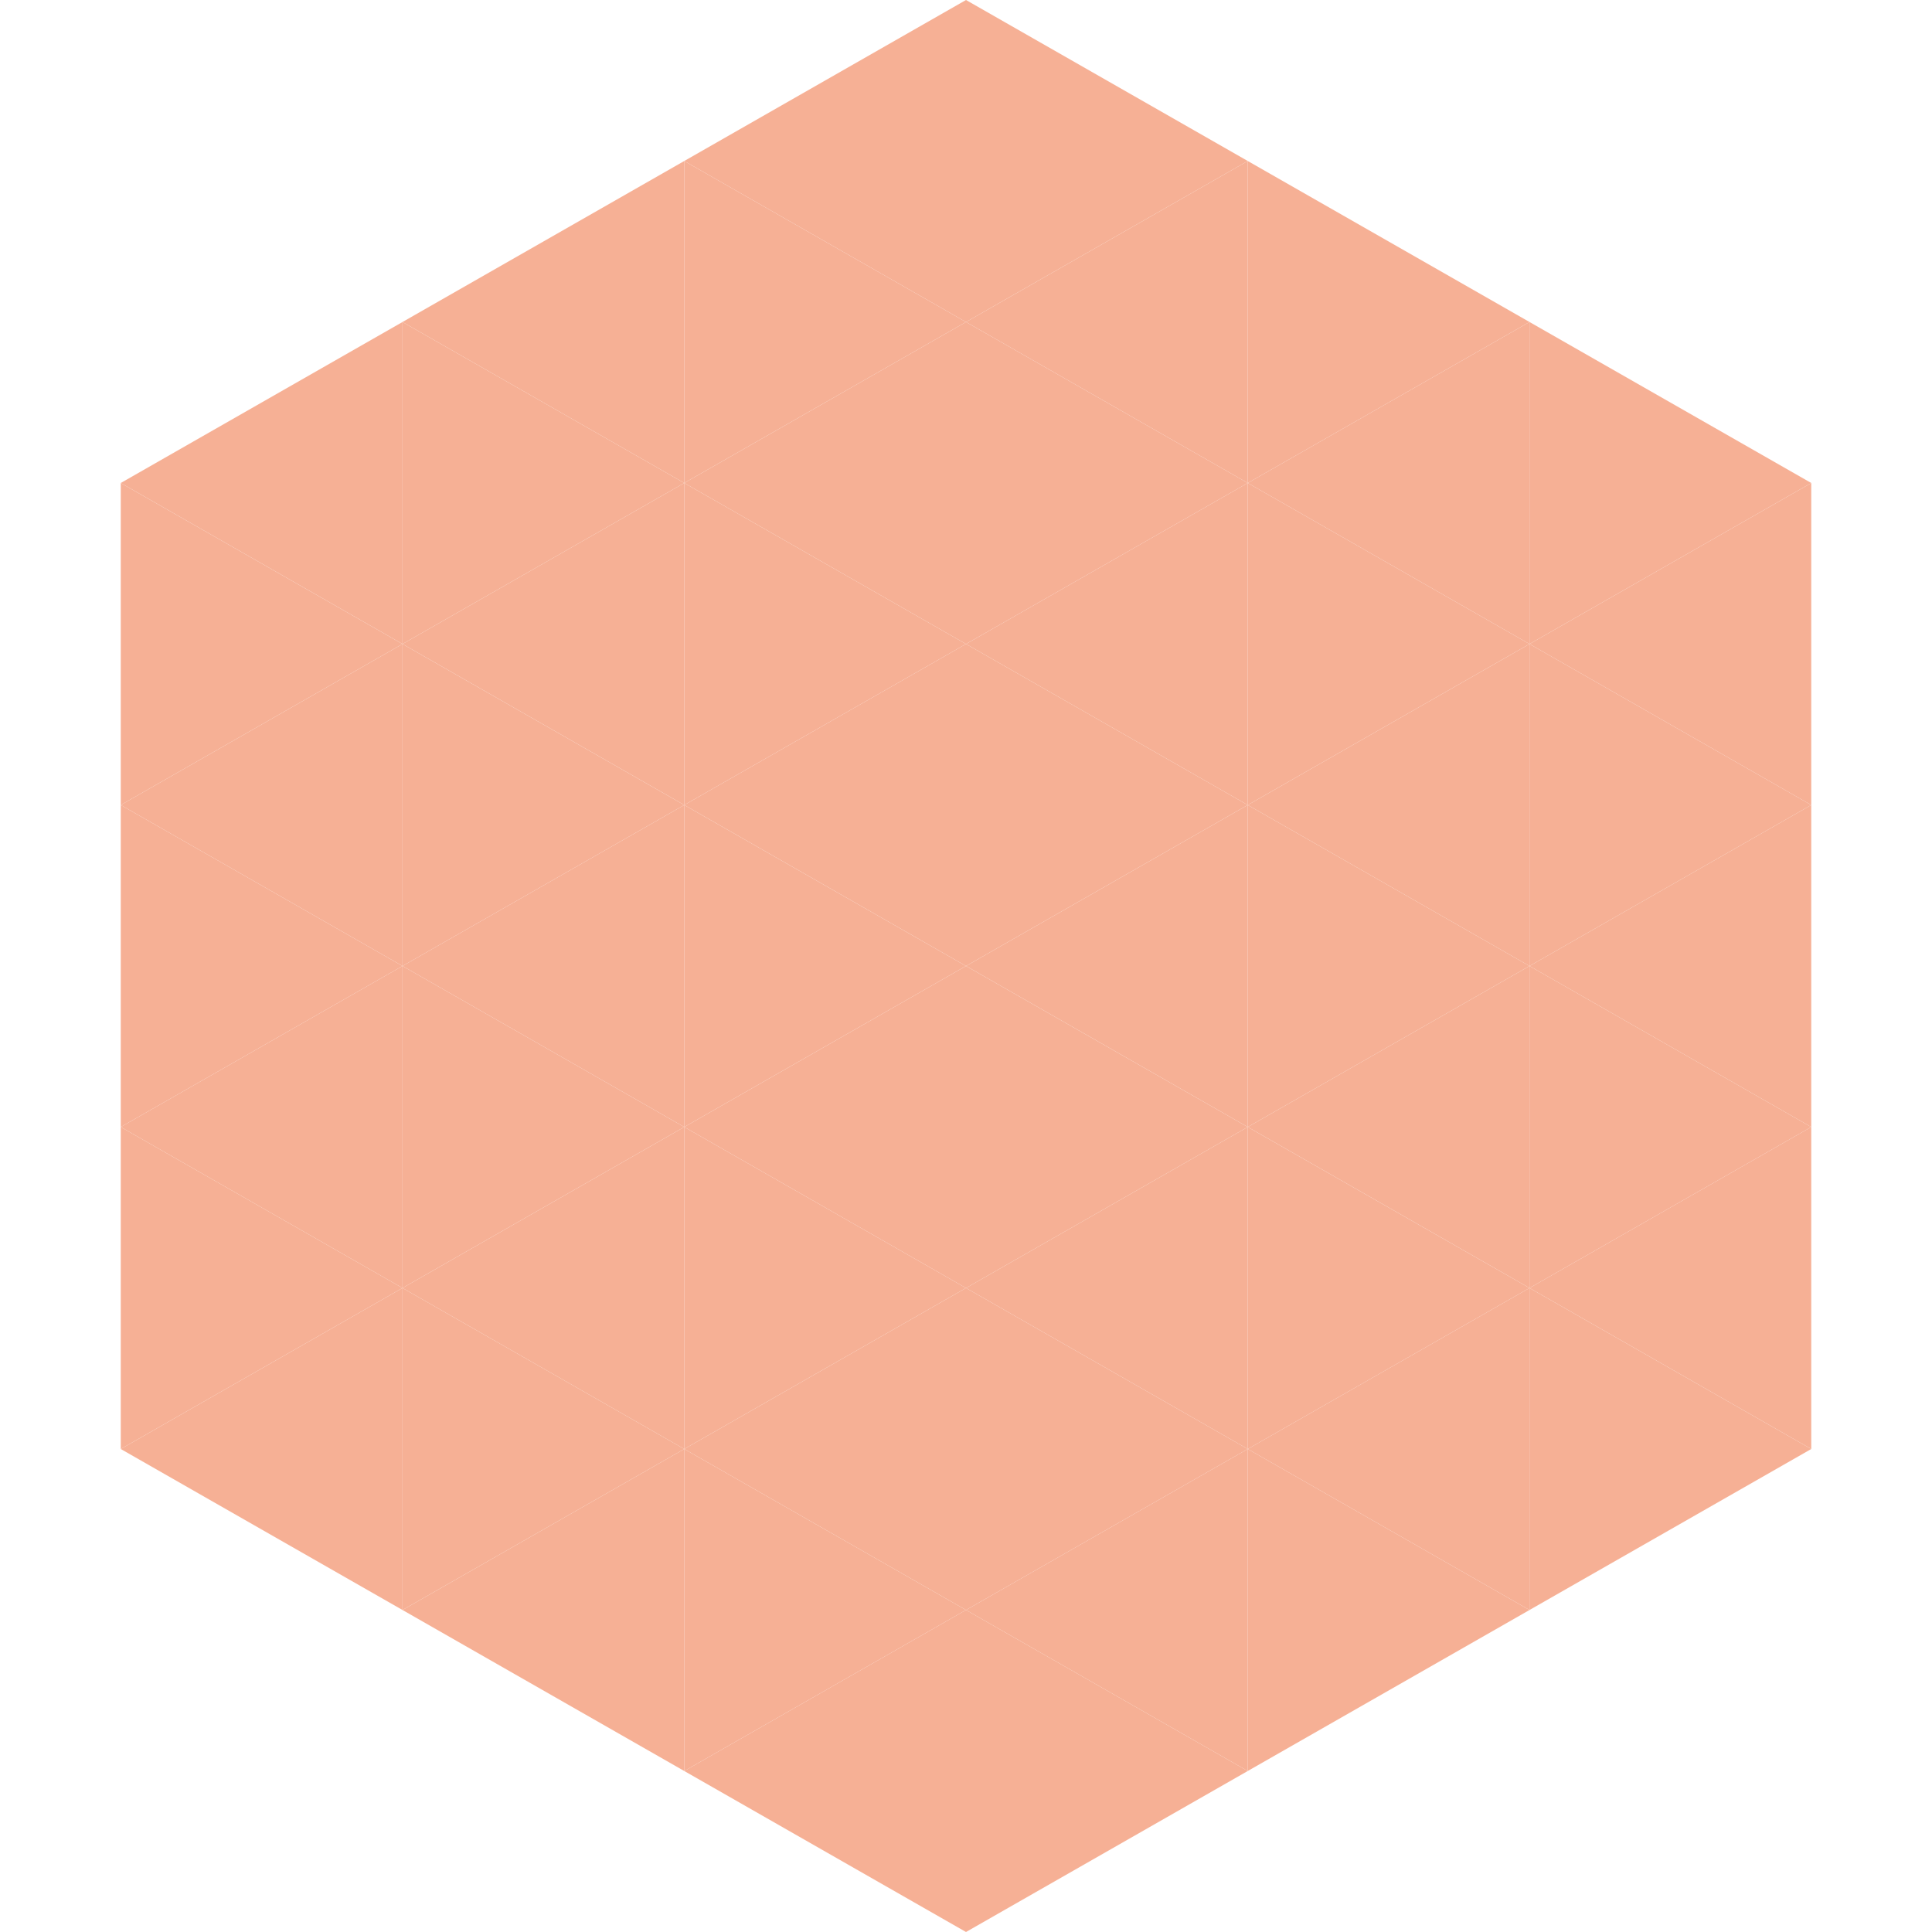 <?xml version="1.0"?>
<!-- Generated by SVGo -->
<svg width="240" height="240"
     xmlns="http://www.w3.org/2000/svg"
     xmlns:xlink="http://www.w3.org/1999/xlink">
<polygon points="50,40 15,60 50,80" style="fill:rgb(246,176,149)" />
<polygon points="190,40 225,60 190,80" style="fill:rgb(246,176,149)" />
<polygon points="15,60 50,80 15,100" style="fill:rgb(246,176,149)" />
<polygon points="225,60 190,80 225,100" style="fill:rgb(246,176,149)" />
<polygon points="50,80 15,100 50,120" style="fill:rgb(246,176,149)" />
<polygon points="190,80 225,100 190,120" style="fill:rgb(246,176,149)" />
<polygon points="15,100 50,120 15,140" style="fill:rgb(246,176,149)" />
<polygon points="225,100 190,120 225,140" style="fill:rgb(246,176,149)" />
<polygon points="50,120 15,140 50,160" style="fill:rgb(246,176,149)" />
<polygon points="190,120 225,140 190,160" style="fill:rgb(246,176,149)" />
<polygon points="15,140 50,160 15,180" style="fill:rgb(246,176,149)" />
<polygon points="225,140 190,160 225,180" style="fill:rgb(246,176,149)" />
<polygon points="50,160 15,180 50,200" style="fill:rgb(246,176,149)" />
<polygon points="190,160 225,180 190,200" style="fill:rgb(246,176,149)" />
<polygon points="15,180 50,200 15,220" style="fill:rgb(255,255,255); fill-opacity:0" />
<polygon points="225,180 190,200 225,220" style="fill:rgb(255,255,255); fill-opacity:0" />
<polygon points="50,0 85,20 50,40" style="fill:rgb(255,255,255); fill-opacity:0" />
<polygon points="190,0 155,20 190,40" style="fill:rgb(255,255,255); fill-opacity:0" />
<polygon points="85,20 50,40 85,60" style="fill:rgb(246,176,149)" />
<polygon points="155,20 190,40 155,60" style="fill:rgb(246,176,149)" />
<polygon points="50,40 85,60 50,80" style="fill:rgb(246,176,149)" />
<polygon points="190,40 155,60 190,80" style="fill:rgb(246,176,149)" />
<polygon points="85,60 50,80 85,100" style="fill:rgb(246,176,149)" />
<polygon points="155,60 190,80 155,100" style="fill:rgb(246,176,149)" />
<polygon points="50,80 85,100 50,120" style="fill:rgb(246,176,149)" />
<polygon points="190,80 155,100 190,120" style="fill:rgb(246,176,149)" />
<polygon points="85,100 50,120 85,140" style="fill:rgb(246,176,149)" />
<polygon points="155,100 190,120 155,140" style="fill:rgb(246,176,149)" />
<polygon points="50,120 85,140 50,160" style="fill:rgb(246,176,149)" />
<polygon points="190,120 155,140 190,160" style="fill:rgb(246,176,149)" />
<polygon points="85,140 50,160 85,180" style="fill:rgb(246,176,149)" />
<polygon points="155,140 190,160 155,180" style="fill:rgb(246,176,149)" />
<polygon points="50,160 85,180 50,200" style="fill:rgb(246,176,149)" />
<polygon points="190,160 155,180 190,200" style="fill:rgb(246,176,149)" />
<polygon points="85,180 50,200 85,220" style="fill:rgb(246,176,149)" />
<polygon points="155,180 190,200 155,220" style="fill:rgb(246,176,149)" />
<polygon points="120,0 85,20 120,40" style="fill:rgb(246,176,149)" />
<polygon points="120,0 155,20 120,40" style="fill:rgb(246,176,149)" />
<polygon points="85,20 120,40 85,60" style="fill:rgb(246,176,149)" />
<polygon points="155,20 120,40 155,60" style="fill:rgb(246,176,149)" />
<polygon points="120,40 85,60 120,80" style="fill:rgb(246,176,149)" />
<polygon points="120,40 155,60 120,80" style="fill:rgb(246,176,149)" />
<polygon points="85,60 120,80 85,100" style="fill:rgb(246,176,149)" />
<polygon points="155,60 120,80 155,100" style="fill:rgb(246,176,149)" />
<polygon points="120,80 85,100 120,120" style="fill:rgb(246,176,149)" />
<polygon points="120,80 155,100 120,120" style="fill:rgb(246,176,149)" />
<polygon points="85,100 120,120 85,140" style="fill:rgb(246,176,149)" />
<polygon points="155,100 120,120 155,140" style="fill:rgb(246,176,149)" />
<polygon points="120,120 85,140 120,160" style="fill:rgb(246,176,149)" />
<polygon points="120,120 155,140 120,160" style="fill:rgb(246,176,149)" />
<polygon points="85,140 120,160 85,180" style="fill:rgb(246,176,149)" />
<polygon points="155,140 120,160 155,180" style="fill:rgb(246,176,149)" />
<polygon points="120,160 85,180 120,200" style="fill:rgb(246,176,149)" />
<polygon points="120,160 155,180 120,200" style="fill:rgb(246,176,149)" />
<polygon points="85,180 120,200 85,220" style="fill:rgb(246,176,149)" />
<polygon points="155,180 120,200 155,220" style="fill:rgb(246,176,149)" />
<polygon points="120,200 85,220 120,240" style="fill:rgb(246,176,149)" />
<polygon points="120,200 155,220 120,240" style="fill:rgb(246,176,149)" />
<polygon points="85,220 120,240 85,260" style="fill:rgb(255,255,255); fill-opacity:0" />
<polygon points="155,220 120,240 155,260" style="fill:rgb(255,255,255); fill-opacity:0" />
</svg>
